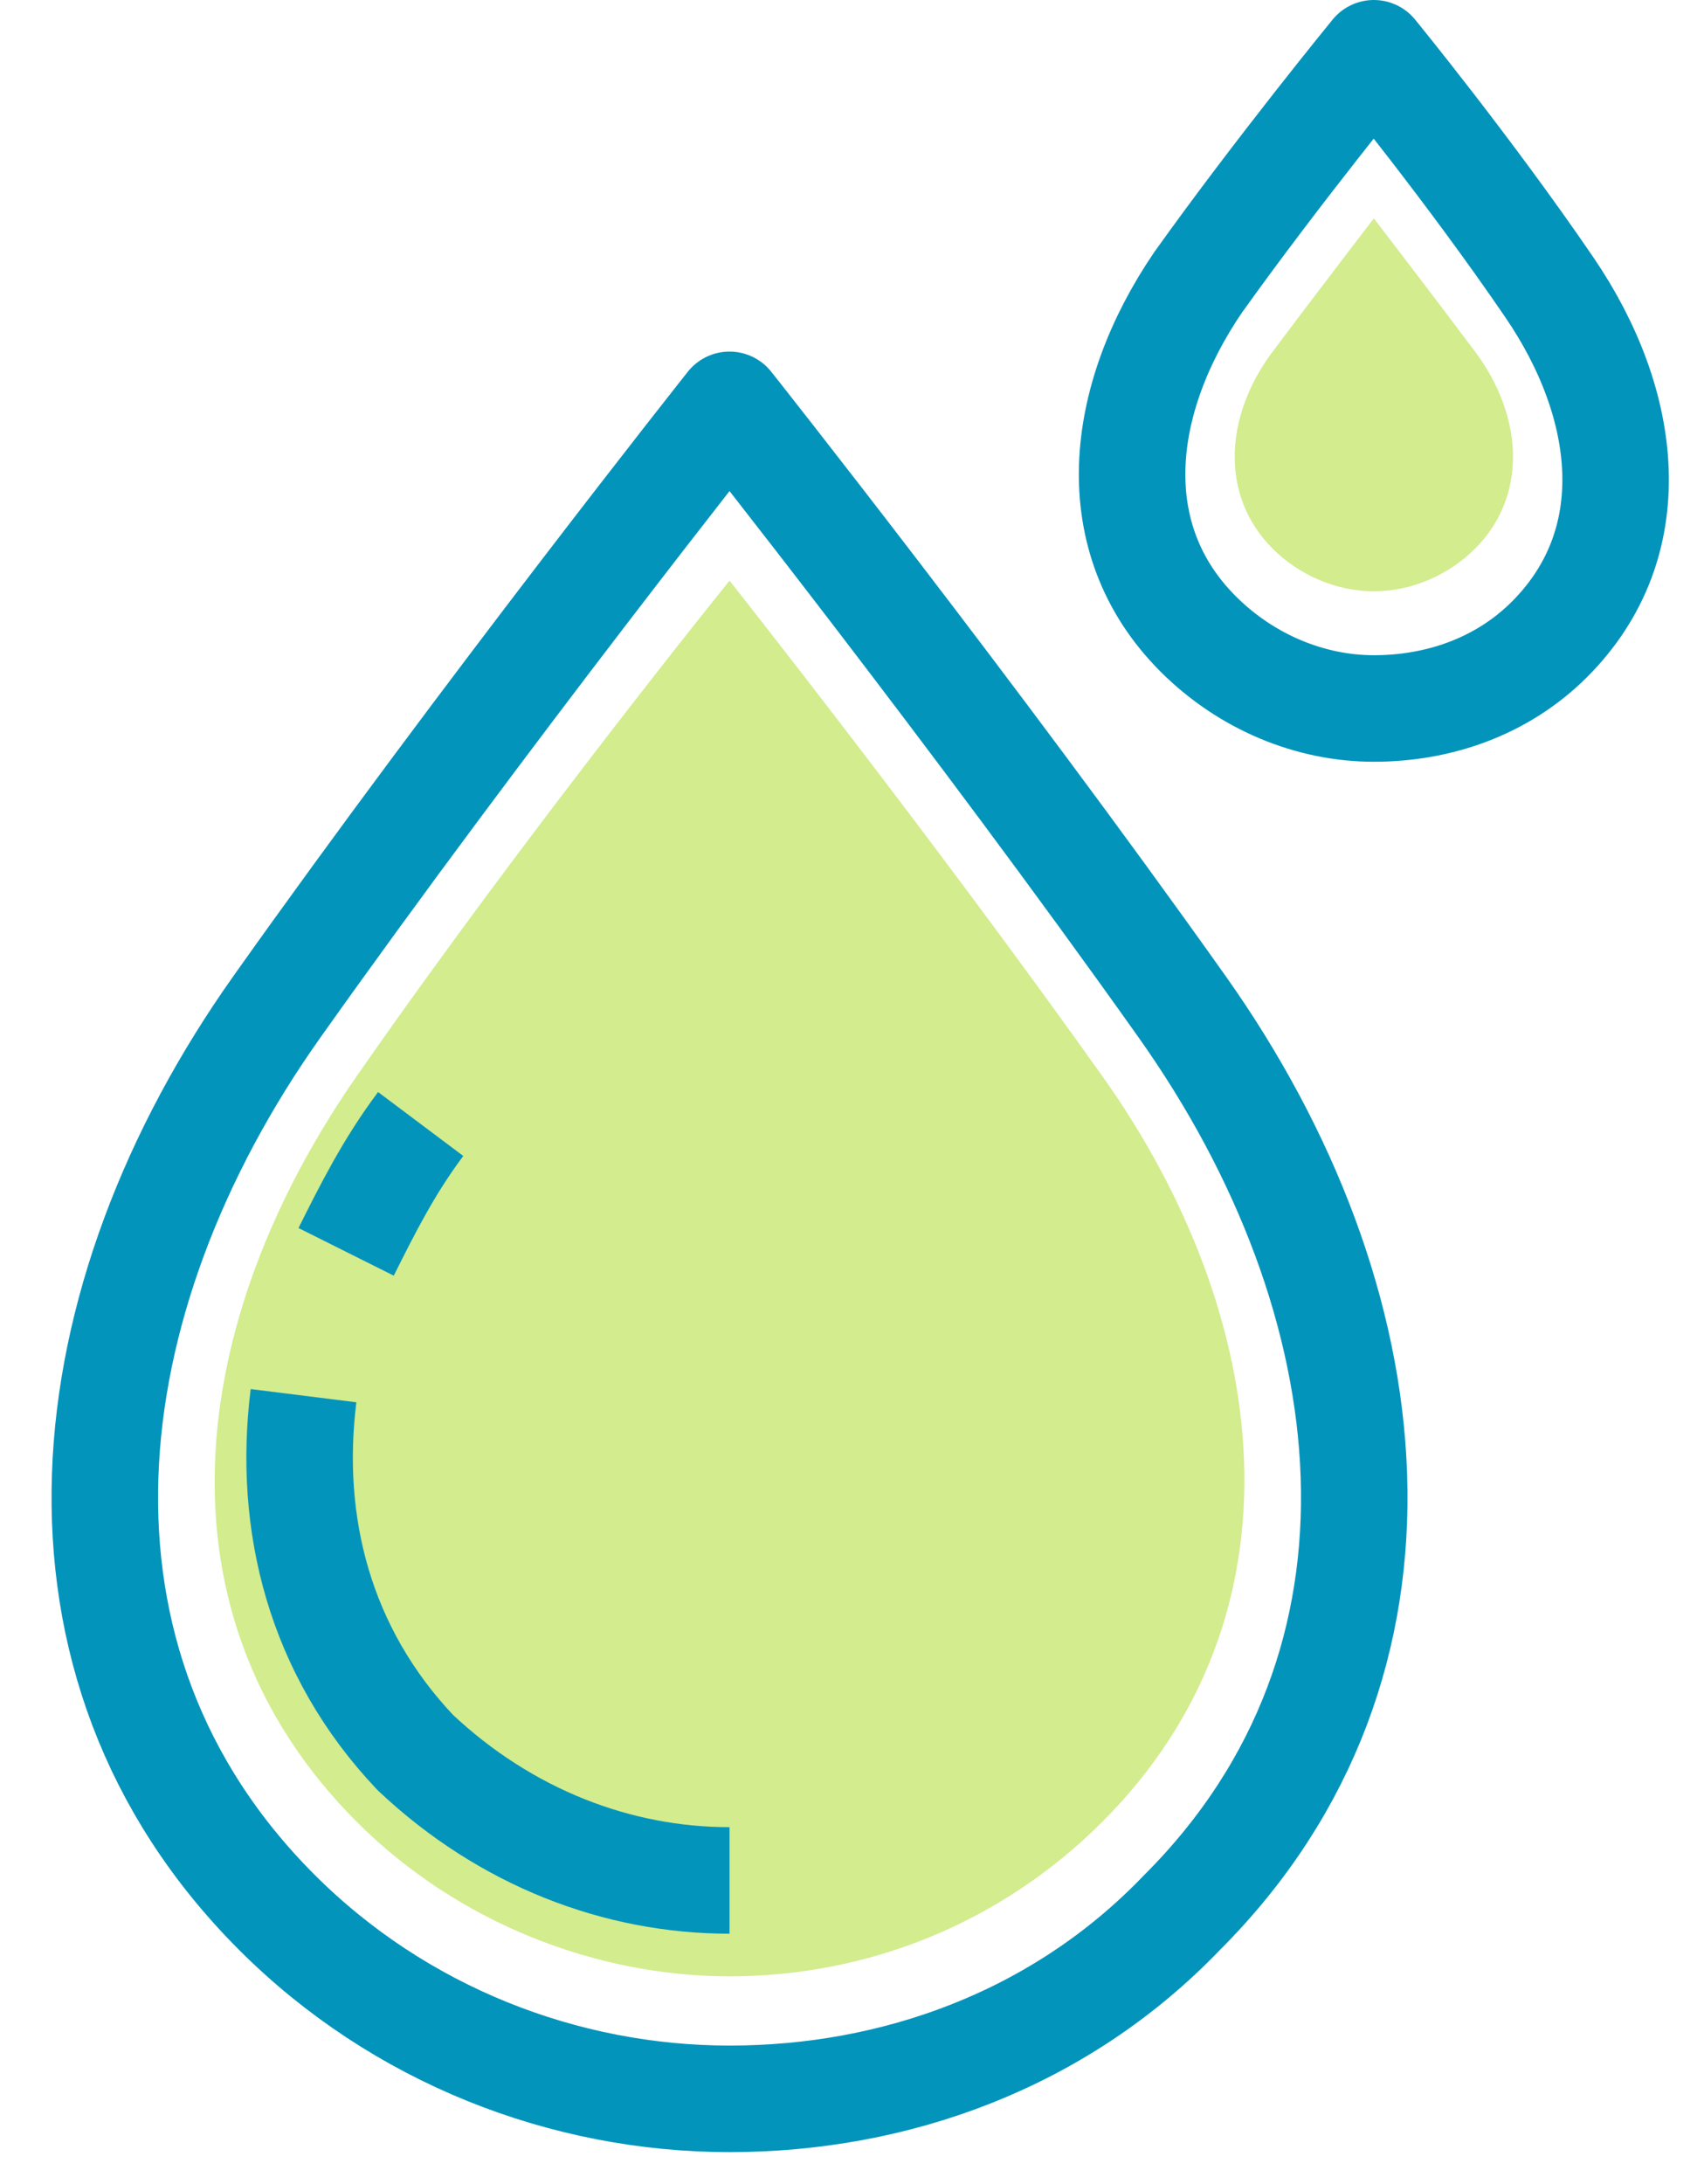 <?xml version="1.0" encoding="utf-8"?>
<svg xmlns="http://www.w3.org/2000/svg" width="32" height="41" viewBox="0 0 32 41" fill="none">
<path d="M13.7 37.1C11.2 37.1 8.6 36.1 6.7 34.2C2.8 30.3 3.5 24.8 6.7 20.2C9.9 15.6 13.7 10.9 13.7 10.9C13.7 10.9 17.5 15.7 20.7 20.2C23.9 24.7 24.6 30.3 20.7 34.2C18.8 36.1 16.3 37.1 13.7 37.1Z" fill="#D2EC8E"/>
<path d="M13.7 39.4C10.6 39.4 7.5 38.2 5.2 35.9C0.5 31.2 1.3 24.4 5.2 18.9C9.1 13.4 13.7 7.6 13.7 7.6C13.7 7.6 18.3 13.4 22.2 18.9C26.1 24.4 26.9 31.2 22.2 35.9C19.9 38.3 16.8 39.4 13.7 39.4Z" stroke="#0294BB" stroke-width="2" stroke-miterlimit="10" stroke-linejoin="round"/>
<path d="M6.5 23.5C6.9 22.7 7.3 21.9 7.9 21.1" stroke="#0294BB" stroke-width="2" stroke-miterlimit="10" stroke-linejoin="round"/>
<path d="M13.7 35.3C11.6 35.3 9.5 34.5 7.8 32.9C6 31 5.4 28.6 5.7 26.2" stroke="#0294BB" stroke-width="2" stroke-miterlimit="10" stroke-linejoin="round"/>
<path d="M25.8 13.3C24.6 13.3 23.4 12.8 22.5 11.9C20.7 10.1 21 7.5 22.5 5.3C24 3.2 25.8 1 25.8 1C25.8 1 27.6 3.2 29.1 5.4C30.6 7.6 30.9 10.2 29.1 12C28.2 12.9 27 13.3 25.8 13.3Z" stroke="#0294BB" stroke-width="2" stroke-miterlimit="10" stroke-linejoin="round"/>
<path d="M25.8 11.1C25.1 11.1 24.4 10.8 23.9 10.3C22.9 9.3 23 7.8 23.9 6.6C24.8 5.4 25.8 4.1 25.8 4.1C25.8 4.1 26.8 5.4 27.7 6.6C28.6 7.8 28.7 9.3 27.7 10.3C27.2 10.8 26.5 11.1 25.8 11.1Z" fill="#D2EC8E"/>
</svg>